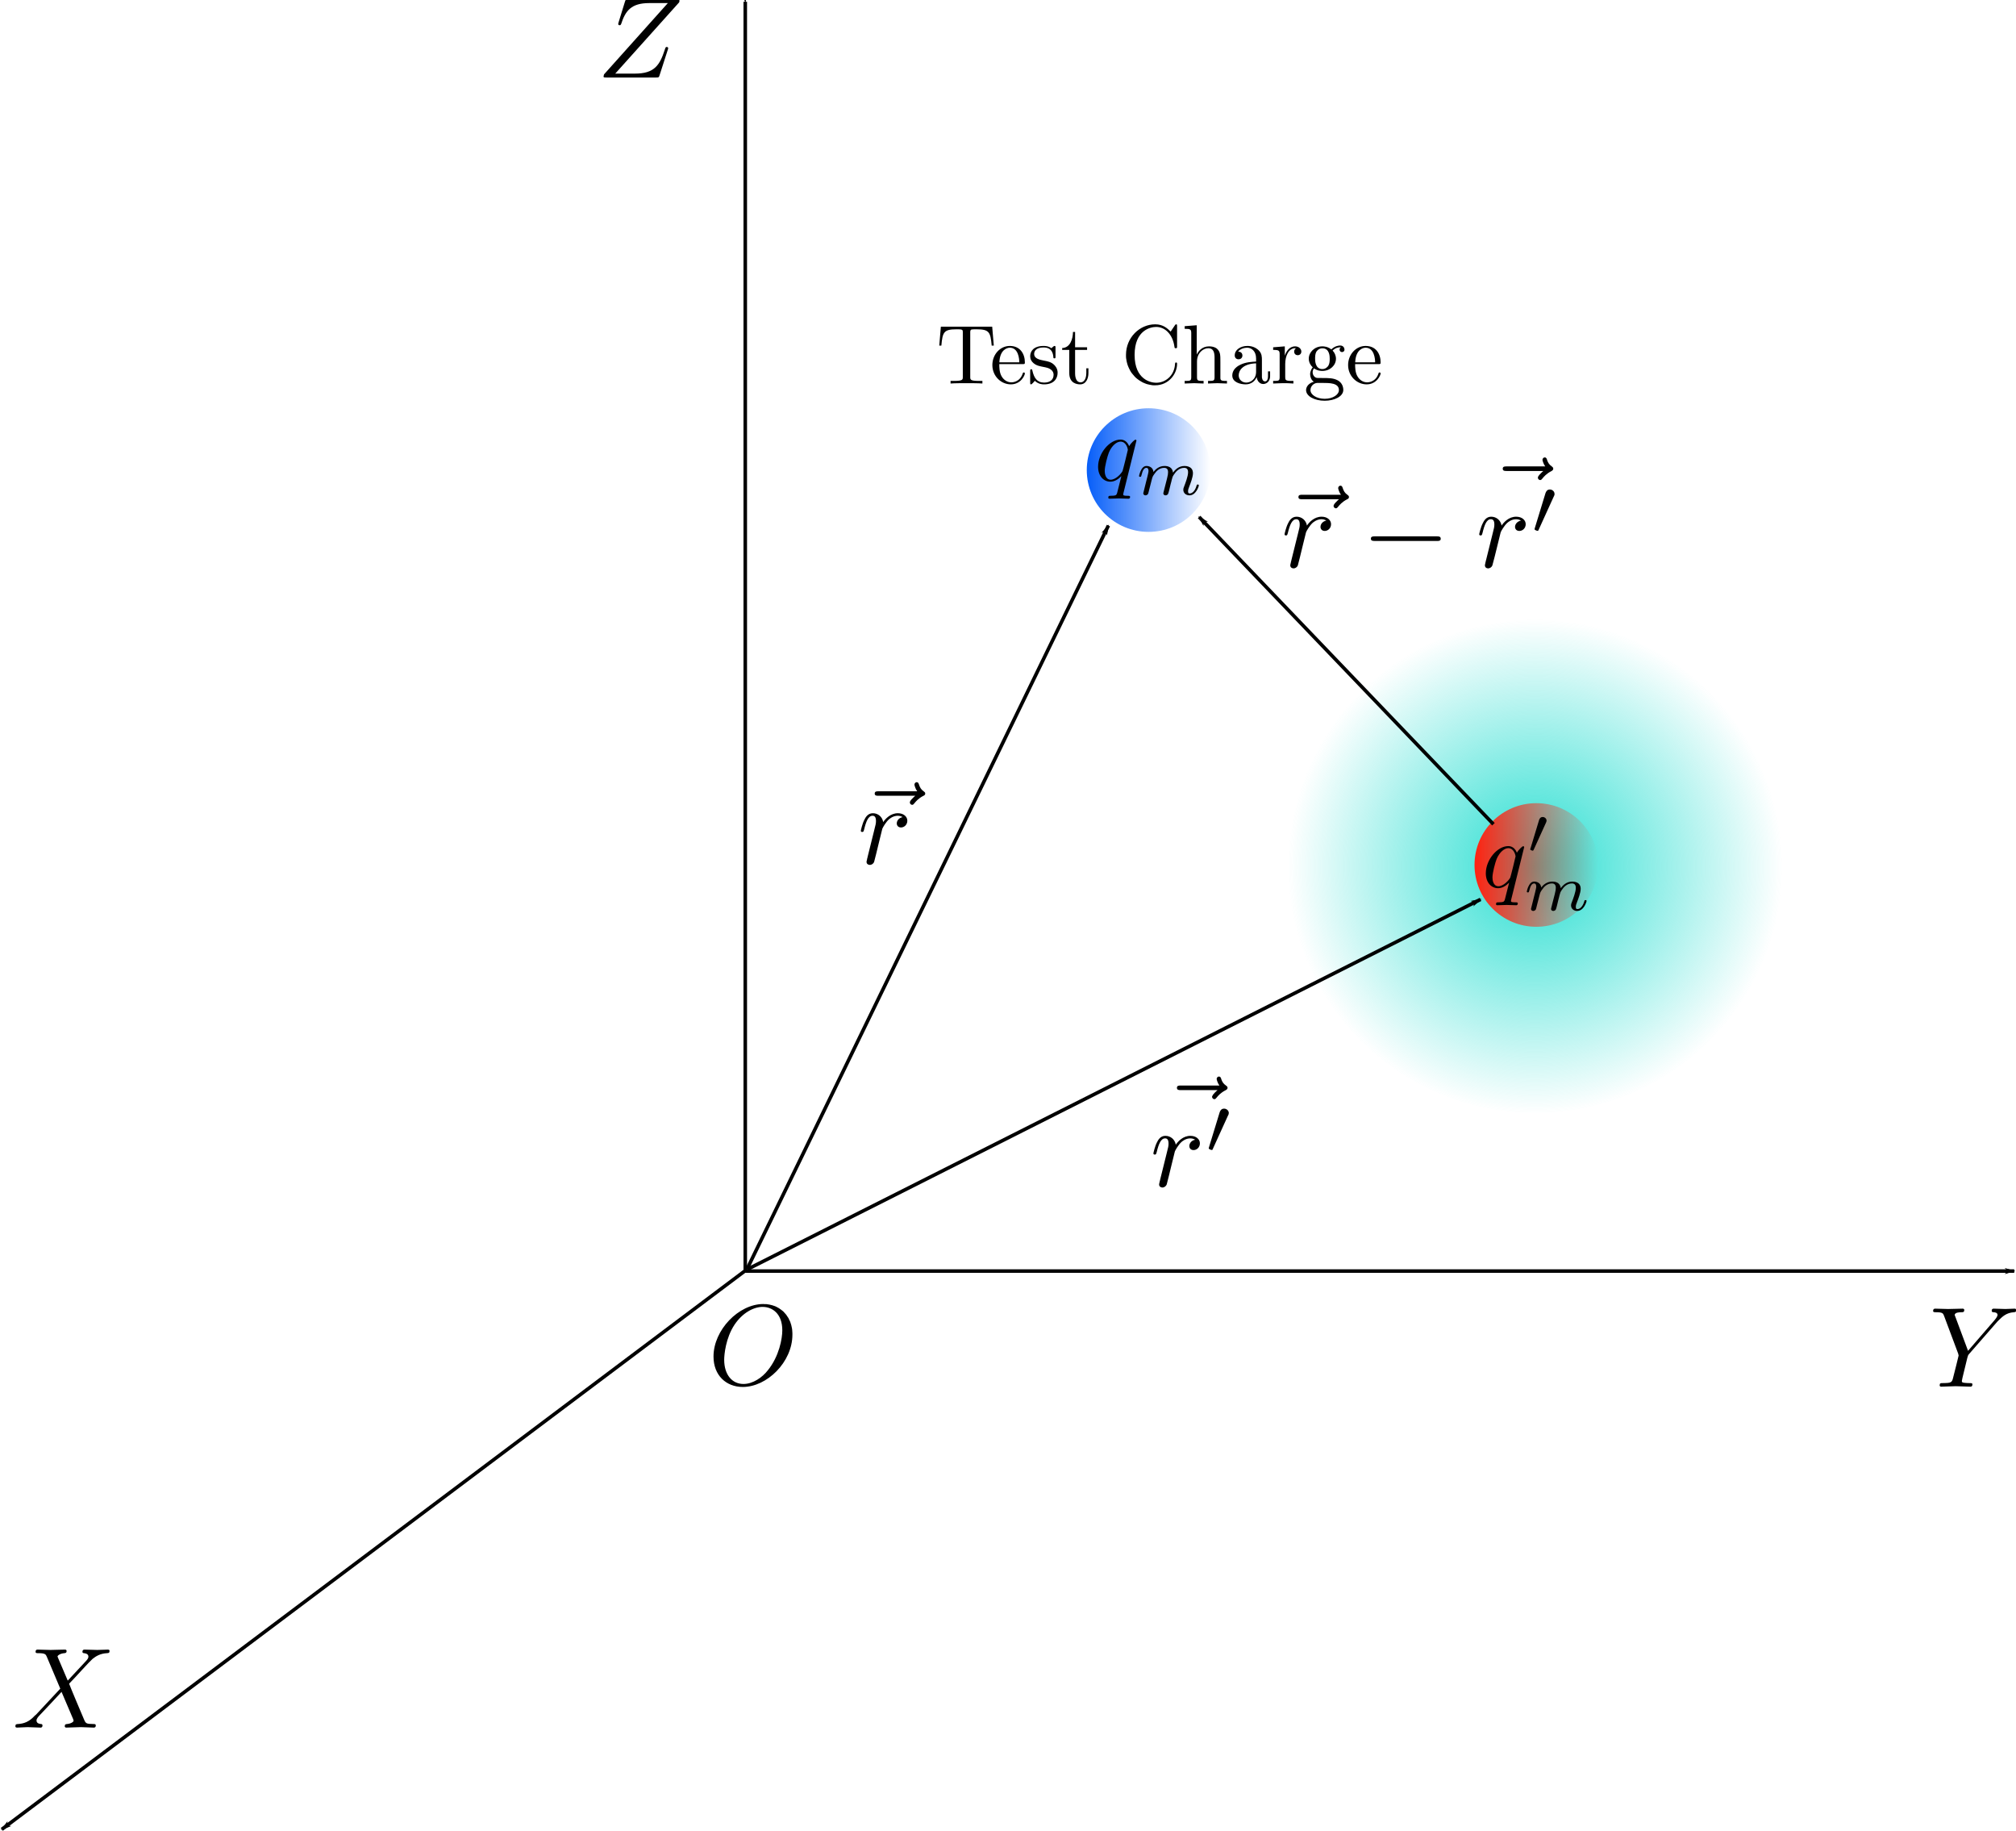 <?xml version="1.0" encoding="UTF-8"?>
<svg version="1.1" viewBox="0 0 571.93 519.35" xmlns="http://www.w3.org/2000/svg" xmlns:ns0="http://www.iki.fi/pav/software/textext/">
<defs>
<marker id="e" overflow="visible" orient="auto">
<path transform="matrix(-.8 0 0 -.8 -10 0)" d="m0 0 5-5-17.5 5 17.5 5-5-5z" fill-rule="evenodd" stroke="#000" stroke-width="1pt"/>
</marker>
<marker id="a" overflow="visible" orient="auto">
<path transform="matrix(.8 0 0 .8 10 0)" d="m0 0 5-5-17.5 5 17.5 5-5-5z" fill-rule="evenodd" stroke="#000" stroke-width="1pt"/>
</marker>
<radialGradient id="b" cx="401.44" cy="219.61" r="18.447" gradientTransform="matrix(1 0 0 1.048 0 -10.457)" gradientUnits="userSpaceOnUse">
<stop stop-color="#29ded1" offset="0"/>
<stop stop-color="#29ded1" stop-opacity="0" offset="1"/>
</radialGradient>
<linearGradient id="d" x1="383" x2="419.89" y1="219.61" y2="219.61" gradientUnits="userSpaceOnUse">
<stop stop-color="#ff2210" offset="0"/>
<stop stop-color="#ff2210" stop-opacity="0" offset="1"/>
</linearGradient>
<linearGradient id="c" x1="383" x2="419.89" y1="219.61" y2="219.61" gradientUnits="userSpaceOnUse">
<stop stop-color="#065ef9" offset="0"/>
<stop stop-color="#065ef9" stop-opacity="0" offset="1"/>
</linearGradient>
</defs>
<g transform="translate(-48.573 -131.86)">
<path transform="matrix(3.802 0 0 3.63 -1042.2 -419.81)" d="m419.89 219.61c0 10.673-8.259 19.326-18.447 19.326s-18.447-8.652-18.447-19.326c0-10.673 8.259-19.326 18.447-19.326s18.447 8.652 18.447 19.326z" fill="url(#b)" fill-rule="evenodd"/>
<path transform="matrix(.951 0 0 .907 -7.343 65.995)" d="m419.89 219.61c0 10.673-8.259 19.326-18.447 19.326s-18.447-8.652-18.447-19.326c0-10.673 8.259-19.326 18.447-19.326s18.447 8.652 18.447 19.326z" fill="url(#c)" fill-rule="evenodd"/>
<path transform="matrix(.951 0 0 .907 102.66 178)" d="m419.89 219.61c0 10.673-8.259 19.326-18.447 19.326s-18.447-8.652-18.447-19.326c0-10.673 8.259-19.326 18.447-19.326s18.447 8.652 18.447 19.326z" fill="url(#d)" fill-rule="evenodd"/>
<path d="m363.02 280.92-102.55 210.95" fill="none" marker-start="url(#a)" stroke="#000"/>
<path d="m468.59 386.95-207.79 104.81" fill="none" marker-start="url(#a)" stroke="#000" stroke-width="1px"/>
<path d="m472.25 365.63-83.49-87.14" fill="none" marker-end="url(#e)" stroke="#000"/>
<g transform="matrix(3.258 0 0 -3.258 -436.1 2518.1)" stroke="#000" stroke-miterlimit="10.433" stroke-width="0" ns0:preamble="/home/kaumudi/Desktop/Dropbox/zinka additional files/textext/preamble.tex" ns0:text="$\\vec{r}$" xml:space="preserve">
<path d="m228.46 663.15-0.03-0.03-0.02-0.01-0.01-0.02-0.02-0.01-0.04-0.04-0.02-0.01-0.01-0.02-0.18-0.18-0.01-0.02-0.04-0.04-0.02-0.04-0.02-0.02-0.04-0.08v-0.02l-0.01-0.02v-0.03c0-0.1 0.1-0.2 0.2-0.2 0.09 0 0.14 0.07 0.19 0.13 0.12 0.15 0.35 0.43 0.78 0.65 0.07 0.03 0.17 0.08 0.17 0.2 0 0.1-0.07 0.15-0.14 0.2-0.22 0.15-0.32 0.33-0.4 0.57-0.03 0.09-0.06 0.22-0.2 0.22s-0.2-0.13-0.2-0.21c0-0.05 0.08-0.37 0.24-0.58h-3.36c-0.17 0-0.34 0-0.34-0.2 0-0.19 0.17-0.19 0.34-0.19z"/>
<path d="m224.31 657.82v-0.01l-0.01-0.02v-0.03l-0.03-0.09v-0.04l-0.02-0.06v-0.03l-0.01-0.01v-0.03l-0.01-0.01v-0.04l-0.01-0.01v-0.05c0-0.17 0.14-0.26 0.29-0.26 0.12 0 0.3 0.08 0.37 0.27 0.02 0.04 0.35 1.39 0.39 1.57 0.08 0.33 0.26 1.03 0.32 1.3 0.04 0.12 0.32 0.59 0.56 0.81 0.08 0.07 0.37 0.33 0.8 0.33 0.25 0 0.4-0.12 0.41-0.12-0.3-0.05-0.51-0.29-0.51-0.55 0-0.16 0.11-0.35 0.37-0.35 0.27 0 0.55 0.23 0.55 0.59 0 0.35-0.32 0.65-0.82 0.65-0.65 0-1.09-0.49-1.28-0.77-0.08 0.45-0.44 0.77-0.9 0.77s-0.65-0.39-0.74-0.57c-0.18-0.34-0.31-0.93-0.31-0.96 0-0.1 0.1-0.1 0.12-0.1 0.1 0 0.11 0.01 0.17 0.22 0.17 0.71 0.37 1.19 0.73 1.19 0.16 0 0.3-0.08 0.3-0.46 0-0.21-0.03-0.32-0.16-0.83z"/>
</g>
<g transform="matrix(3.258 0 0 -3.258 -675.88 2763.1)" fill="none" stroke="#000" stroke-miterlimit="10.433" ns0:preamble="/home/kaumudi/Desktop/Dropbox/zinka additional files/textext/preamble.tex" ns0:text="$X$" xml:space="preserve">
<path d="m228.26 661.32-0.84 1.97c-0.03 0.08-0.05 0.12-0.05 0.13 0 0.06 0.17 0.25 0.59 0.29 0.1 0.01 0.2 0.02 0.2 0.19 0 0.12-0.12 0.12-0.15 0.12-0.41 0-0.84-0.03-1.25-0.03-0.25 0-0.87 0.03-1.12 0.03-0.06 0-0.18 0-0.18-0.2 0-0.11 0.1-0.11 0.23-0.11 0.6 0 0.66-0.1 0.75-0.32l1.17-2.77-2.1-2.25-0.13-0.11c-0.48-0.53-0.95-0.69-1.46-0.72-0.13-0.01-0.22-0.01-0.22-0.2 0-0.01 0-0.11 0.13-0.11 0.3 0 0.63 0.04 0.93 0.04 0.37 0 0.76-0.04 1.12-0.04 0.06 0 0.18 0 0.18 0.2 0 0.1-0.1 0.11-0.12 0.11-0.09 0.01-0.4 0.03-0.4 0.31 0 0.16 0.15 0.32 0.27 0.45l1.01 1.07 0.9 0.97 1.01-2.37c0.03-0.11 0.04-0.12 0.04-0.14 0-0.08-0.18-0.25-0.57-0.29-0.11-0.01-0.2-0.02-0.2-0.19 0-0.12 0.11-0.12 0.15-0.12 0.28 0 0.97 0.04 1.25 0.04 0.25 0 0.86-0.04 1.11-0.04 0.07 0 0.19 0 0.19 0.19 0 0.12-0.1 0.12-0.18 0.12-0.67 0.01-0.69 0.04-0.86 0.44-0.39 0.92-1.05 2.47-1.28 3.07 0.67 0.69 1.72 1.88 2.04 2.16 0.29 0.23 0.66 0.47 1.26 0.5 0.13 0.01 0.22 0.01 0.22 0.2 0 0.01 0 0.11-0.13 0.11-0.3 0-0.63-0.03-0.94-0.03-0.36 0-0.74 0.03-1.1 0.03-0.06 0-0.19 0-0.19-0.2 0-0.07 0.05-0.1 0.12-0.11 0.09-0.01 0.4-0.03 0.4-0.31 0-0.13-0.11-0.26-0.19-0.35z" fill="#000" stroke-width="0"/>
</g>
<g transform="matrix(3.258 0 0 -3.258 -132.08 2666.4)" fill="none" stroke="#000" stroke-miterlimit="10.433" ns0:preamble="/home/kaumudi/Desktop/Dropbox/zinka additional files/textext/preamble.tex" ns0:text="$Y$" xml:space="preserve">
<path d="m229.37 662.89 0.14 0.14c0.3 0.29 0.63 0.63 1.3 0.68 0.11 0.01 0.2 0.01 0.2 0.19 0 0.08-0.05 0.12-0.13 0.12-0.26 0-0.54-0.03-0.81-0.03-0.33 0-0.68 0.03-1 0.03-0.06 0-0.19 0-0.19-0.19 0-0.11 0.1-0.12 0.15-0.12 0.07 0 0.36-0.02 0.36-0.23 0-0.16-0.23-0.42-0.27-0.47l-2.3-2.66-1.1 2.95c-0.06 0.14-0.06 0.16-0.06 0.17 0 0.24 0.49 0.24 0.59 0.24 0.14 0 0.24 0 0.24 0.2 0 0.11-0.12 0.11-0.15 0.11-0.28 0-0.98-0.03-1.26-0.03-0.24 0-0.86 0.03-1.11 0.03-0.06 0-0.19 0-0.19-0.2 0-0.11 0.1-0.11 0.23-0.11 0.6 0 0.64-0.09 0.73-0.34l1.22-3.26c0.01-0.03 0.04-0.14 0.04-0.17s-0.4-1.63-0.45-1.81c-0.13-0.55-0.14-0.58-0.93-0.59-0.19 0-0.27 0-0.27-0.2 0-0.11 0.12-0.11 0.14-0.11 0.27 0 0.97 0.04 1.25 0.04s1-0.04 1.27-0.04c0.07 0 0.19 0 0.19 0.2 0 0.11-0.09 0.11-0.28 0.11-0.02 0-0.21 0-0.37 0.02-0.21 0.02-0.27 0.04-0.27 0.16 0 0.07 0.09 0.42 0.14 0.63l0.34 1.4c0.06 0.19 0.06 0.22 0.14 0.31z" fill="#000" stroke-width="0"/>
</g>
<g transform="matrix(3.258 0 0 -3.258 -510.03 2295.1)" fill="none" stroke="#000" stroke-miterlimit="10.433" ns0:preamble="/home/kaumudi/Desktop/Dropbox/zinka additional files/textext/preamble.tex" ns0:text="$Z$" xml:space="preserve">
<path d="m230.6 663.78v0.03l0.01 0.01v0.03l0.01 0.01v0.07c0 0.09-0.04 0.09-0.24 0.09h-4.2c-0.24 0-0.25-0.01-0.31-0.2l-0.55-1.79c-0.02-0.05-0.03-0.12-0.03-0.14 0-0.01 0-0.11 0.12-0.11 0.09 0 0.11 0.07 0.13 0.1 0.38 1.18 0.9 1.83 2.45 1.83h1.62l-5.56-6.21c0-0.01-0.04-0.15-0.04-0.18 0-0.09 0.07-0.09 0.25-0.09h4.33c0.23 0 0.24 0.01 0.3 0.2l0.71 2.2c0.01 0.04 0.04 0.11 0.04 0.15 0 0.05-0.04 0.11-0.13 0.11s-0.1-0.04-0.17-0.25c-0.44-1.35-0.91-2.07-2.6-2.07h-1.71z" fill="#000" stroke-width="0"/>
</g>
<g transform="matrix(3.258 0 0 -3.258 -478.54 2665.8)" fill="none" stroke="#000" stroke-miterlimit="10.433" ns0:preamble="/home/kaumudi/Desktop/Dropbox/zinka additional files/textext/preamble.tex" ns0:text="$O$" xml:space="preserve">
<path d="m230.79 661.57v0.14l-0.01 0.15-0.01 0.14-0.02 0.14-0.03 0.13-0.03 0.14-0.04 0.12-0.04 0.13-0.05 0.12-0.06 0.11-0.05 0.12-0.07 0.1-0.07 0.11-0.07 0.1-0.24 0.27-0.1 0.08-0.09 0.07-0.2 0.14-0.22 0.12-0.11 0.05-0.24 0.08-0.12 0.03-0.13 0.03-0.26 0.04h-0.14l-0.13 0.01-0.06-0.25c0.81 0 1.71-0.56 1.71-2.04 0-0.71-0.27-2.26-1.26-3.48-0.47-0.61-1.29-1.19-2.12-1.19-0.99 0-1.68 0.8-1.68 2.11 0 0.44 0.13 1.89 0.9 3.05 0.69 1.03 1.66 1.55 2.45 1.55l0.06 0.25c-2.15 0-4.34-2.26-4.34-4.57 0-1.65 1.11-2.65 2.55-2.65 2.11 0 4.32 2.17 4.32 4.55z" fill="#000" stroke-width="0"/>
</g>
<g transform="matrix(2.395 0 0 -2.395 -220.94 1814.7)" fill-rule="evenodd" stroke="#000" stroke-miterlimit="10.433" stroke-width="0" ns0:preamble="/home/kaumudi/Desktop/Dropbox/zinka additional files/textext/preamble.tex" ns0:text="$\\mathrm{Test \\ Charge}$" xml:space="preserve">
<path d="m230.06 663.96h-6.08l-0.19-2.24h0.25c0.14 1.6 0.29 1.93 1.79 1.93 0.18 0 0.44 0 0.54-0.02 0.21-0.04 0.21-0.15 0.21-0.37v-5.24c0-0.34 0-0.48-1.05-0.48h-0.4v-0.31c0.41 0.04 1.43 0.04 1.88 0.04 0.46 0 1.49 0 1.89-0.04v0.31h-0.39c-1.05 0-1.05 0.14-1.05 0.48v5.24c0 0.19 0 0.33 0.18 0.37 0.11 0.02 0.38 0.02 0.57 0.02 1.5 0 1.65-0.33 1.79-1.93h0.25z"/>
<path d="m230.9 659.53 0.01 0.21c0.06 1.48 0.9 1.73 1.24 1.73 1.02 0 1.12-1.34 1.12-1.73h-2.36l-0.01-0.21h2.78c0.22 0 0.25 0 0.25 0.21 0 0.98-0.54 1.94-1.78 1.94-1.16 0-2.07-1.02-2.07-2.26 0-1.33 1.04-2.29 2.19-2.29 1.21 0 1.66 1.1 1.66 1.29 0 0.1-0.08 0.12-0.13 0.12-0.09 0-0.11-0.06-0.13-0.14-0.35-1.03-1.24-1.03-1.34-1.03-0.5 0-0.9 0.3-1.13 0.67-0.3 0.48-0.3 1.13-0.3 1.49z"/>
<path d="m236.3 659.16h0.02l0.02-0.01h0.03l0.03-0.01 0.04-0.01 0.03-0.01 0.16-0.04 0.05-0.02 0.04-0.02 0.04-0.01 0.05-0.03 0.04-0.02 0.05-0.02 0.2-0.15 0.04-0.04 0.06-0.08 0.03-0.05 0.01-0.02 0.02-0.03 0.01-0.02 0.01-0.03 0.01-0.02 0.01-0.03v-0.03l0.01-0.02 0.01-0.03v-0.03l0.01-0.03v-0.1c0-0.51-0.35-0.91-1.12-0.91-0.84 0-1.2 0.57-1.39 1.42-0.03 0.12-0.03 0.16-0.14 0.16-0.12 0-0.12-0.07-0.12-0.25v-1.31c0-0.16 0-0.23 0.1-0.23 0.05 0 0.07 0.01 0.25 0.19 0.02 0.02 0.02 0.04 0.2 0.23 0.44-0.41 0.89-0.42 1.1-0.42 1.14 0 1.6 0.66 1.6 1.38 0 0.52-0.3 0.82-0.42 0.94-0.33 0.32-0.71 0.4-1.13 0.48-0.56 0.11-1.23 0.23-1.23 0.81 0 0.35 0.26 0.76 1.12 0.76 1.09 0 1.14-0.9 1.16-1.21 0.01-0.08 0.1-0.08 0.12-0.08 0.13 0 0.13 0.05 0.13 0.23v1.01c0 0.17 0 0.23-0.11 0.23-0.05 0-0.07 0-0.2-0.11-0.03-0.04-0.13-0.13-0.17-0.16-0.37 0.27-0.78 0.27-0.93 0.27-1.22 0-1.59-0.66-1.59-1.22 0-0.34 0.15-0.62 0.42-0.84 0.32-0.26 0.6-0.32 1.32-0.46z"/>
<path d="m239.88 661.21h1.42v0.31h-1.42v1.82h-0.25c-0.01-0.81-0.31-1.87-1.28-1.91v-0.22h0.84v-2.74c0-1.23 0.93-1.34 1.29-1.34 0.7 0 0.98 0.7 0.98 1.34v0.56h-0.25v-0.54c0-0.74-0.3-1.12-0.67-1.12-0.66 0-0.66 0.91-0.66 1.08z"/>
<path d="m245.91 660.63v-0.19l0.01-0.19 0.06-0.36 0.04-0.18 0.05-0.18 0.05-0.16 0.07-0.17 0.07-0.16 0.08-0.16 0.08-0.15 0.09-0.15 0.1-0.14 0.33-0.39 0.12-0.12 0.13-0.11 0.13-0.1 0.14-0.1 0.14-0.09 0.15-0.09 0.14-0.08 0.16-0.07 0.15-0.06 0.16-0.06 0.16-0.04 0.17-0.04 0.17-0.03 0.16-0.03 0.18-0.01h0.17c1.62 0 2.59 1.38 2.59 2.53 0 0.1 0 0.17-0.12 0.17-0.11 0-0.11-0.06-0.12-0.16-0.08-1.42-1.15-2.24-2.23-2.24-0.61 0-2.56 0.34-2.56 3.3 0 2.97 1.94 3.31 2.55 3.31 1.08 0 1.97-0.9 2.17-2.35 0.02-0.14 0.02-0.17 0.16-0.17 0.15 0 0.15 0.03 0.15 0.24v2.35c0 0.17 0 0.24-0.1 0.24-0.04 0-0.08 0-0.16-0.12l-0.5-0.74c-0.37 0.36-0.88 0.86-1.83 0.86-1.86 0-3.46-1.58-3.46-3.61z"/>
<path d="m253.64 657.99v-0.08l-0.01-0.03v-0.07l-0.01-0.03v-0.02l-0.01-0.03-0.04-0.08-0.02-0.01-0.01-0.02-0.06-0.03-0.03-0.01-0.02-0.01h-0.03l-0.03-0.01h-0.03l-0.04-0.01h-0.14l-0.02-0.01h-0.28v-0.31c0.35 0.01 0.86 0.04 1.13 0.04 0.25 0 0.77-0.03 1.11-0.04v0.31c-0.67 0-0.78 0-0.78 0.45v1.83c0 1.03 0.71 1.59 1.35 1.59 0.62 0 0.73-0.54 0.73-1.11v-2.31c0-0.45-0.11-0.45-0.77-0.45v-0.31c0.35 0.01 0.85 0.04 1.12 0.04 0.26 0 0.78-0.03 1.12-0.04v0.31c-0.52 0-0.77 0-0.78 0.3v1.9c0 0.85 0 1.16-0.31 1.52-0.14 0.17-0.47 0.37-1.04 0.37-0.84 0-1.28-0.6-1.45-0.98v3.48l-1.43-0.11v-0.31c0.7 0 0.78-0.07 0.78-0.55z"/>
<path d="m261.39 657.99 0.01-0.04v-0.03l0.03-0.12 0.01-0.03 0.01-0.04 0.01-0.03 0.02-0.04 0.02-0.03 0.01-0.04 0.04-0.06 0.02-0.04 0.03-0.03 0.02-0.03 0.08-0.08 0.06-0.04 0.03-0.03 0.03-0.02 0.03-0.01 0.04-0.02 0.04-0.01 0.03-0.02 0.04-0.01h0.04l0.04-0.01h0.04l0.05-0.01c0.21 0 0.81 0.14 0.81 0.95v0.55h-0.25v-0.55c0-0.58-0.24-0.64-0.35-0.64-0.33 0-0.37 0.45-0.37 0.5v1.99c0 0.41 0 0.8-0.36 1.17-0.39 0.39-0.88 0.54-1.36 0.54-0.82 0-1.5-0.46-1.5-1.12 0-0.29 0.19-0.46 0.45-0.46 0.28 0 0.46 0.19 0.46 0.45 0 0.12-0.05 0.45-0.51 0.46 0.27 0.35 0.76 0.46 1.08 0.46 0.49 0 1.05-0.39 1.05-1.27v-1.57c0-0.95-0.71-1.29-1.16-1.29-0.49 0-0.9 0.35-0.9 0.85 0 0.54 0.42 1.37 2.06 1.43v0.21c-0.5-0.03-1.2-0.06-1.83-0.36-0.75-0.34-0.99-0.85-0.99-1.29 0-0.81 0.96-1.05 1.59-1.05 0.65 0 1.11 0.39 1.3 0.86z"/>
<path d="m264.72 660.53v1.1l-1.38-0.11v-0.31c0.7 0 0.77-0.07 0.77-0.56v-2.66c0-0.45-0.1-0.45-0.77-0.45v-0.31c0.39 0.01 0.85 0.04 1.13 0.04 0.4 0 0.87 0 1.27-0.04v0.31h-0.21c-0.74 0-0.76 0.11-0.76 0.47v1.53c0 0.98 0.42 1.87 1.18 1.87 0.07 0 0.09 0 0.1-0.01-0.03-0.01-0.22-0.13-0.22-0.39 0-0.28 0.21-0.43 0.42-0.43 0.18 0 0.43 0.12 0.43 0.44s-0.31 0.61-0.73 0.61c-0.73 0-1.09-0.67-1.23-1.1z"/>
<path d="m268.02 658.56v0.1l0.01 0.01v0.04l0.01 0.02v0.02l0.01 0.01v0.02l0.01 0.02v0.02l0.01 0.01 0.07 0.14 0.05 0.05c0.38-0.28 0.79-0.3 0.98-0.3v0.22c-0.86 0-0.86 1-0.86 1.22 0 0.27 0.01 0.59 0.15 0.84 0.08 0.12 0.31 0.4 0.71 0.4 0.87 0 0.87-1 0.87-1.23 0-0.26-0.01-0.58-0.16-0.83-0.08-0.12-0.31-0.4-0.71-0.4v-0.22c0.93 0 1.61 0.68 1.61 1.44 0 0.37-0.16 0.74-0.4 0.97 0.35 0.34 0.71 0.39 0.89 0.39 0.02 0 0.07 0 0.1-0.01-0.11-0.04-0.16-0.15-0.16-0.27 0-0.17 0.13-0.29 0.29-0.29 0.1 0 0.29 0.07 0.29 0.3 0 0.17-0.12 0.48-0.51 0.48-0.2 0-0.64-0.06-1.05-0.46-0.42 0.33-0.84 0.36-1.06 0.36-0.92 0-1.61-0.69-1.61-1.46 0-0.43 0.22-0.81 0.47-1.02-0.13-0.15-0.31-0.48-0.31-0.82 0-0.31 0.13-0.69 0.44-0.89-0.6-0.16-0.92-0.59-0.92-0.99 0-0.72 0.99-1.26 2.2-1.26l0.01 0.23c-1 0-1.69 0.5-1.69 1.03 0 0.46 0.38 0.83 0.81 0.85h0.59c0.86 0 1.97 0 1.97-0.85 0-0.54-0.71-1.03-1.68-1.03l-0.01-0.23c1.17 0 2.21 0.51 2.21 1.28 0 0.35-0.14 0.85-0.65 1.13-0.52 0.28-1.1 0.28-1.71 0.28-0.25 0-0.68 0-0.75 0.01-0.31 0.04-0.52 0.35-0.52 0.67z"/>
<path d="m273.05 659.53 0.01 0.21c0.06 1.48 0.89 1.73 1.23 1.73 1.03 0 1.13-1.34 1.13-1.73h-2.36l-0.01-0.21h2.77c0.22 0 0.25 0 0.25 0.21 0 0.98-0.53 1.94-1.78 1.94-1.15 0-2.07-1.02-2.07-2.26 0-1.33 1.05-2.29 2.19-2.29 1.21 0 1.66 1.1 1.66 1.29 0 0.1-0.08 0.12-0.13 0.12-0.09 0-0.11-0.06-0.13-0.14-0.34-1.03-1.24-1.03-1.34-1.03-0.5 0-0.89 0.3-1.12 0.67-0.3 0.48-0.3 1.13-0.3 1.49z"/>
</g>
<g transform="matrix(2.654 0 0 -2.654 -233.95 2012.5)" stroke="#000" stroke-miterlimit="10.433" stroke-width="0" ns0:preamble="/home/kaumudi/Desktop/Dropbox/zinka additional files/textext/preamble.tex" ns0:text="$q_m$" xml:space="preserve">
<path d="m227.93 661.52v0.02h-0.01v0.03h-0.01v0.01h-0.01v0.01h-0.01v0.01h-0.01l-0.01 0.01h-0.02l-0.01 0.01h-0.01c-0.11 0-0.51-0.4-0.68-0.69-0.22 0.54-0.6 0.7-0.92 0.7v-0.22c0.64 0 0.78-0.81 0.78-0.88 0-0.06-0.54-2.23-0.57-2.27-0.15-0.28-0.71-0.92-1.27-0.92-0.59 0-0.63 0.77-0.63 0.94 0 0.48 0.28 1.56 0.45 1.98 0.31 0.73 0.83 1.15 1.24 1.15v0.22c-1.18 0-2.4-1.47-2.4-2.91 0-0.98 0.59-1.59 1.31-1.59 0.43 0 0.82 0.23 1.18 0.59-0.09-0.35-0.42-1.69-0.45-1.78-0.08-0.28-0.16-0.31-0.72-0.32-0.13 0-0.23 0-0.23-0.2 0-0.01 0-0.11 0.13-0.11 0.32 0 0.67 0.03 1 0.03 0.34 0 0.69-0.03 1.02-0.03 0.05 0 0.18 0 0.18 0.2 0 0.11-0.1 0.11-0.26 0.11-0.47 0-0.47 0.06-0.47 0.16 0 0.06 0.02 0.12 0.04 0.21z"/>
<path d="m230.9 656.3v-0.02l-0.01-0.02v-0.01l-0.01-0.02v-0.01l-0.01-0.03-0.01-0.04v-0.03l-0.01-0.03-0.01-0.01v-0.03l-0.01-0.02v-0.03l-0.01-0.01v-0.04l-0.01-0.01v-0.04l-0.01-0.01c0-0.15 0.13-0.22 0.24-0.22 0.13 0 0.24 0.09 0.27 0.15 0.04 0.07 0.09 0.29 0.13 0.44 0.03 0.13 0.11 0.45 0.15 0.62 0.04 0.15 0.09 0.31 0.12 0.47 0.08 0.3 0.08 0.31 0.22 0.53 0.22 0.34 0.57 0.73 1.11 0.73 0.39 0 0.41-0.32 0.41-0.48 0-0.42-0.3-1.19-0.41-1.48-0.08-0.2-0.1-0.26-0.1-0.38 0-0.37 0.3-0.6 0.66-0.6 0.69 0 1 0.96 1 1.06s-0.09 0.1-0.11 0.1c-0.1 0-0.11-0.05-0.13-0.12-0.16-0.56-0.46-0.84-0.74-0.84-0.15 0-0.17 0.09-0.17 0.24 0 0.16 0.03 0.25 0.15 0.56 0.09 0.22 0.37 0.95 0.37 1.35 0 0.11 0 0.4-0.25 0.6-0.12 0.09-0.32 0.19-0.65 0.19-0.63 0-1.01-0.41-1.23-0.71-0.06 0.6-0.55 0.71-0.91 0.71-0.58 0-0.97-0.36-1.18-0.64-0.04 0.49-0.46 0.64-0.74 0.64-0.3 0-0.46-0.22-0.55-0.38-0.16-0.26-0.25-0.65-0.25-0.69 0-0.09 0.09-0.09 0.12-0.09 0.09 0 0.1 0.02 0.15 0.21 0.1 0.41 0.24 0.75 0.51 0.75 0.18 0 0.23-0.15 0.23-0.34 0-0.13-0.07-0.39-0.11-0.57-0.05-0.19-0.12-0.48-0.16-0.63l-0.22-0.89c-0.03-0.09-0.07-0.27-0.07-0.29 0-0.15 0.13-0.22 0.24-0.22 0.12 0 0.23 0.09 0.27 0.15 0.03 0.07 0.09 0.29 0.12 0.44 0.04 0.13 0.11 0.45 0.16 0.62 0.04 0.15 0.08 0.31 0.12 0.47 0.07 0.28 0.09 0.34 0.29 0.62 0.19 0.28 0.52 0.64 1.04 0.64 0.41 0 0.41-0.35 0.41-0.48 0-0.18-0.02-0.27-0.11-0.66z"/>
</g>
<g transform="matrix(2.654 0 0 -2.654 -123.95 2127.8)" stroke="#000" stroke-miterlimit="10.433" stroke-width="0" ns0:preamble="/home/kaumudi/Desktop/Dropbox/zinka additional files/textext/preamble.tex" ns0:text="$q\'_{m}$" xml:space="preserve">
<path d="m227.93 661.52v0.02h-0.01v0.03h-0.01v0.01h-0.01v0.01h-0.01v0.01h-0.01l-0.01 0.01h-0.02l-0.01 0.01h-0.01c-0.11 0-0.51-0.4-0.68-0.69-0.22 0.54-0.6 0.7-0.92 0.7v-0.22c0.64 0 0.78-0.81 0.78-0.88 0-0.06-0.54-2.23-0.57-2.27-0.15-0.28-0.71-0.92-1.27-0.92-0.59 0-0.63 0.77-0.63 0.94 0 0.48 0.28 1.56 0.45 1.98 0.31 0.73 0.83 1.15 1.24 1.15v0.22c-1.18 0-2.4-1.47-2.4-2.91 0-0.98 0.59-1.59 1.31-1.59 0.43 0 0.82 0.23 1.18 0.59-0.09-0.35-0.42-1.69-0.45-1.78-0.08-0.28-0.16-0.31-0.72-0.32-0.13 0-0.23 0-0.23-0.2 0-0.01 0-0.11 0.13-0.11 0.32 0 0.67 0.03 1 0.03 0.34 0 0.69-0.03 1.02-0.03 0.05 0 0.18 0 0.18 0.2 0 0.11-0.1 0.11-0.26 0.11-0.47 0-0.47 0.06-0.47 0.16 0 0.06 0.02 0.12 0.04 0.21z"/>
<path d="m230.26 664.13v0.01l0.01 0.01v0.01l0.01 0.01v0.02l0.01 0.01v0.02l0.01 0.01v0.02l0.01 0.01v0.04l0.01 0.01v0.05c0 0.21-0.2 0.38-0.41 0.38-0.27 0-0.35-0.22-0.39-0.33l-0.91-3.01c-0.01-0.01-0.04-0.1-0.04-0.11 0-0.08 0.22-0.15 0.27-0.15s0.06 0.01 0.11 0.11z"/>
<path d="m230.9 655.34v-0.03l-0.01-0.02v-0.01l-0.01-0.02v-0.01l-0.02-0.06v-0.04l-0.01-0.03-0.01-0.01v-0.03l-0.01-0.02v-0.03l-0.01-0.01v-0.04l-0.01-0.01v-0.04l-0.01-0.01c0-0.15 0.13-0.22 0.24-0.22 0.13 0 0.24 0.09 0.27 0.15 0.04 0.07 0.09 0.29 0.13 0.44 0.03 0.13 0.11 0.45 0.15 0.62 0.04 0.16 0.09 0.31 0.12 0.47 0.08 0.3 0.08 0.31 0.22 0.53 0.22 0.34 0.57 0.73 1.11 0.73 0.39 0 0.41-0.32 0.41-0.48 0-0.42-0.3-1.19-0.41-1.48-0.08-0.2-0.1-0.26-0.1-0.38 0-0.37 0.3-0.6 0.66-0.6 0.69 0 1 0.96 1 1.07 0 0.09-0.09 0.09-0.11 0.09-0.1 0-0.11-0.04-0.13-0.12-0.16-0.56-0.46-0.84-0.74-0.84-0.15 0-0.17 0.09-0.17 0.24 0 0.16 0.03 0.25 0.15 0.56 0.09 0.22 0.37 0.96 0.37 1.35 0 0.11 0 0.4-0.25 0.6-0.12 0.09-0.32 0.19-0.65 0.19-0.63 0-1.01-0.41-1.23-0.7-0.06 0.59-0.55 0.7-0.91 0.7-0.58 0-0.97-0.36-1.18-0.63-0.04 0.48-0.46 0.63-0.74 0.63-0.3 0-0.46-0.22-0.55-0.38-0.16-0.25-0.25-0.65-0.25-0.68 0-0.1 0.09-0.1 0.12-0.1 0.09 0 0.1 0.03 0.15 0.21 0.1 0.41 0.24 0.75 0.51 0.75 0.18 0 0.23-0.15 0.23-0.34 0-0.13-0.07-0.39-0.11-0.57-0.05-0.19-0.12-0.48-0.16-0.63l-0.22-0.89c-0.03-0.09-0.07-0.26-0.07-0.29 0-0.15 0.13-0.22 0.24-0.22 0.12 0 0.23 0.09 0.27 0.15 0.03 0.07 0.09 0.29 0.12 0.44 0.04 0.13 0.11 0.45 0.16 0.62 0.04 0.16 0.08 0.31 0.12 0.47 0.07 0.28 0.09 0.34 0.29 0.62 0.19 0.28 0.52 0.64 1.04 0.64 0.41 0 0.41-0.35 0.41-0.48 0-0.18-0.02-0.27-0.11-0.66z"/>
</g>
<g transform="matrix(3.258 0 0 -3.258 -353.1 2609.6)" fill-rule="evenodd" stroke="#000" stroke-miterlimit="10.433" stroke-width="0" ns0:preamble="/home/kaumudi/Desktop/Dropbox/zinka additional files/textext/preamble.tex" ns0:text="$\\vec{r\'}$" xml:space="preserve">
<path d="m229.3 665.61-0.06-0.06-0.02-0.01-0.01-0.02-0.02-0.01-0.14-0.14-0.03-0.04-0.06-0.06-0.01-0.02-0.04-0.04-0.06-0.12-0.01-0.01v-0.02l-0.01-0.02v-0.02c0-0.1 0.1-0.2 0.2-0.2 0.09 0 0.14 0.07 0.19 0.13 0.12 0.15 0.35 0.43 0.79 0.65 0.07 0.04 0.17 0.09 0.17 0.21 0 0.1-0.07 0.15-0.14 0.2-0.22 0.15-0.33 0.32-0.41 0.56-0.02 0.09-0.06 0.22-0.2 0.22s-0.2-0.13-0.2-0.21c0-0.05 0.08-0.36 0.24-0.57h-3.35c-0.17 0-0.35 0-0.35-0.2s0.18-0.2 0.35-0.2z"/>
<path d="m224.31 657.82v-0.01l-0.01-0.02v-0.03l-0.03-0.09v-0.04l-0.02-0.06v-0.01l-0.01-0.02v-0.04l-0.01-0.01v-0.04l-0.01-0.01v-0.05c0-0.17 0.14-0.26 0.29-0.26 0.12 0 0.29 0.08 0.37 0.27 0.02 0.04 0.35 1.39 0.39 1.57 0.08 0.33 0.26 1.03 0.32 1.3 0.04 0.12 0.32 0.59 0.56 0.81 0.08 0.07 0.37 0.33 0.79 0.33 0.26 0 0.41-0.12 0.42-0.12-0.3-0.05-0.51-0.29-0.51-0.55 0-0.16 0.1-0.35 0.37-0.35s0.55 0.23 0.55 0.59c0 0.35-0.32 0.65-0.83 0.65-0.64 0-1.08-0.49-1.27-0.77-0.08 0.45-0.44 0.77-0.91 0.77-0.45 0-0.64-0.39-0.73-0.57-0.18-0.34-0.31-0.93-0.31-0.96 0-0.1 0.1-0.1 0.12-0.1 0.1 0 0.11 0.01 0.17 0.22 0.17 0.71 0.37 1.19 0.73 1.19 0.16 0 0.3-0.08 0.3-0.46 0-0.21-0.03-0.32-0.16-0.83z"/>
<path d="m230.22 663.4 0.01 0.01v0.01l0.01 0.01v0.01l0.01 0.01v0.01l0.01 0.01v0.02l0.01 0.01v0.03h0.01v0.06l0.01 0.01v0.02c0 0.21-0.2 0.38-0.41 0.38-0.27 0-0.35-0.22-0.39-0.33l-0.92-3.01c0-0.01-0.03-0.1-0.03-0.11 0-0.08 0.21-0.15 0.27-0.15 0.05 0 0.06 0.01 0.1 0.12z"/>
</g>
<g transform="matrix(3.258 0 0 -3.258 -315.89 2434)" fill-rule="evenodd" stroke="#000" stroke-miterlimit="10.433" stroke-width="0" ns0:preamble="/home/kaumudi/Desktop/Dropbox/zinka additional files/textext/preamble.tex" ns0:text="$\\vec{r}-\\vec{r\'}$" xml:space="preserve">
<path d="m228.46 663.15-0.03-0.03-0.02-0.01-0.01-0.02-0.02-0.01-0.04-0.04-0.02-0.01-0.01-0.02-0.18-0.18-0.01-0.02-0.04-0.04-0.02-0.04-0.02-0.02-0.04-0.08v-0.02l-0.01-0.02v-0.03c0-0.1 0.1-0.2 0.2-0.2 0.09 0 0.14 0.07 0.19 0.13 0.12 0.15 0.35 0.43 0.78 0.65 0.07 0.03 0.17 0.08 0.17 0.2 0 0.1-0.07 0.15-0.14 0.2-0.22 0.15-0.32 0.33-0.4 0.57-0.03 0.09-0.06 0.22-0.2 0.22s-0.2-0.13-0.2-0.21c0-0.05 0.08-0.37 0.24-0.58h-3.36c-0.17 0-0.34 0-0.34-0.2 0-0.19 0.17-0.19 0.34-0.19z"/>
<path d="m224.31 657.82v-0.01l-0.01-0.02v-0.03l-0.03-0.09v-0.04l-0.02-0.06v-0.03l-0.01-0.01v-0.03l-0.01-0.01v-0.04l-0.01-0.01v-0.05c0-0.17 0.14-0.26 0.29-0.26 0.12 0 0.3 0.08 0.37 0.27 0.02 0.04 0.35 1.39 0.39 1.57 0.08 0.33 0.26 1.03 0.32 1.3 0.04 0.12 0.32 0.59 0.56 0.81 0.08 0.07 0.37 0.33 0.8 0.33 0.25 0 0.4-0.12 0.41-0.12-0.3-0.05-0.51-0.29-0.51-0.55 0-0.16 0.11-0.35 0.37-0.35 0.27 0 0.55 0.23 0.55 0.59 0 0.35-0.32 0.65-0.82 0.65-0.65 0-1.09-0.49-1.28-0.77-0.08 0.45-0.44 0.77-0.9 0.77s-0.65-0.39-0.74-0.57c-0.18-0.34-0.31-0.93-0.31-0.96 0-0.1 0.1-0.1 0.12-0.1 0.1 0 0.11 0.01 0.17 0.22 0.17 0.71 0.37 1.19 0.73 1.19 0.16 0 0.3-0.08 0.3-0.46 0-0.21-0.03-0.32-0.16-0.83z"/>
<path d="m236.97 659.52h0.14l0.02 0.01h0.04l0.02 0.01h0.02l0.01 0.01 0.02 0.01h0.01l0.02 0.02h0.01v0.01l0.01 0.01v0.01h0.01v0.02h0.01v0.02l0.01 0.01v0.06c0 0.2-0.18 0.2-0.35 0.2h-5.38c-0.17 0-0.35 0-0.35-0.2s0.18-0.2 0.35-0.2z"/>
<path d="m246.25 665.61-0.06-0.06-0.02-0.01-0.23-0.23-0.01-0.02-0.04-0.04-0.01-0.02-0.02-0.02-0.01-0.02-0.02-0.02-0.03-0.06v-0.02l-0.01-0.01-0.01-0.02v-0.04c0-0.1 0.1-0.2 0.2-0.2 0.09 0 0.14 0.07 0.19 0.13 0.12 0.15 0.35 0.43 0.79 0.65 0.06 0.04 0.16 0.09 0.16 0.21 0 0.1-0.07 0.15-0.13 0.2-0.22 0.15-0.33 0.32-0.41 0.56-0.02 0.09-0.06 0.22-0.2 0.22s-0.2-0.13-0.2-0.21c0-0.05 0.08-0.36 0.24-0.57h-3.35c-0.17 0-0.35 0-0.35-0.2s0.18-0.2 0.35-0.2z"/>
<path d="m241.26 657.82-0.01-0.01v-0.03l-0.01-0.02v-0.03l-0.02-0.06-0.01-0.04v-0.03l-0.01-0.03v-0.01l-0.01-0.02v-0.03l-0.01-0.01v-0.04l-0.01-0.01v-0.06c0-0.17 0.13-0.26 0.28-0.26 0.12 0 0.3 0.08 0.37 0.27 0.02 0.04 0.36 1.39 0.4 1.57 0.08 0.33 0.26 1.03 0.32 1.3 0.04 0.12 0.32 0.59 0.56 0.81 0.08 0.07 0.36 0.33 0.79 0.33 0.26 0 0.41-0.12 0.42-0.12-0.3-0.05-0.52-0.29-0.52-0.55 0-0.16 0.11-0.35 0.38-0.35s0.55 0.23 0.55 0.59c0 0.35-0.32 0.65-0.83 0.65-0.65 0-1.08-0.49-1.27-0.77-0.08 0.45-0.44 0.77-0.91 0.77-0.45 0-0.64-0.39-0.73-0.57-0.18-0.34-0.31-0.93-0.31-0.96 0-0.1 0.1-0.1 0.12-0.1 0.1 0 0.11 0.01 0.17 0.22 0.17 0.71 0.36 1.19 0.72 1.19 0.17 0 0.31-0.08 0.31-0.46 0-0.21-0.03-0.32-0.16-0.83z"/>
<path d="m247.17 663.4 0.01 0.01v0.01l0.01 0.01v0.02l0.01 0.01v0.01l0.01 0.01v0.02h0.01v0.03l0.01 0.01v0.08c0 0.21-0.19 0.38-0.41 0.38-0.26 0-0.34-0.22-0.38-0.33l-0.92-3.01c-0.01-0.01-0.03-0.1-0.03-0.11 0-0.08 0.21-0.15 0.27-0.15 0.05 0 0.05 0.01 0.1 0.12z"/>
</g>
</g>
<path d="m211.43 0.5v360" fill="none" marker-start="url(#a)" stroke="#000" stroke-width="1px"/>
<path d="m571.43 360.5h-360" fill="none" marker-start="url(#a)" stroke="#000" stroke-width="1px"/>
<path d="m0.5 518.85 210.96-158.49" fill="none" marker-start="url(#a)" stroke="#000"/>
</svg>
